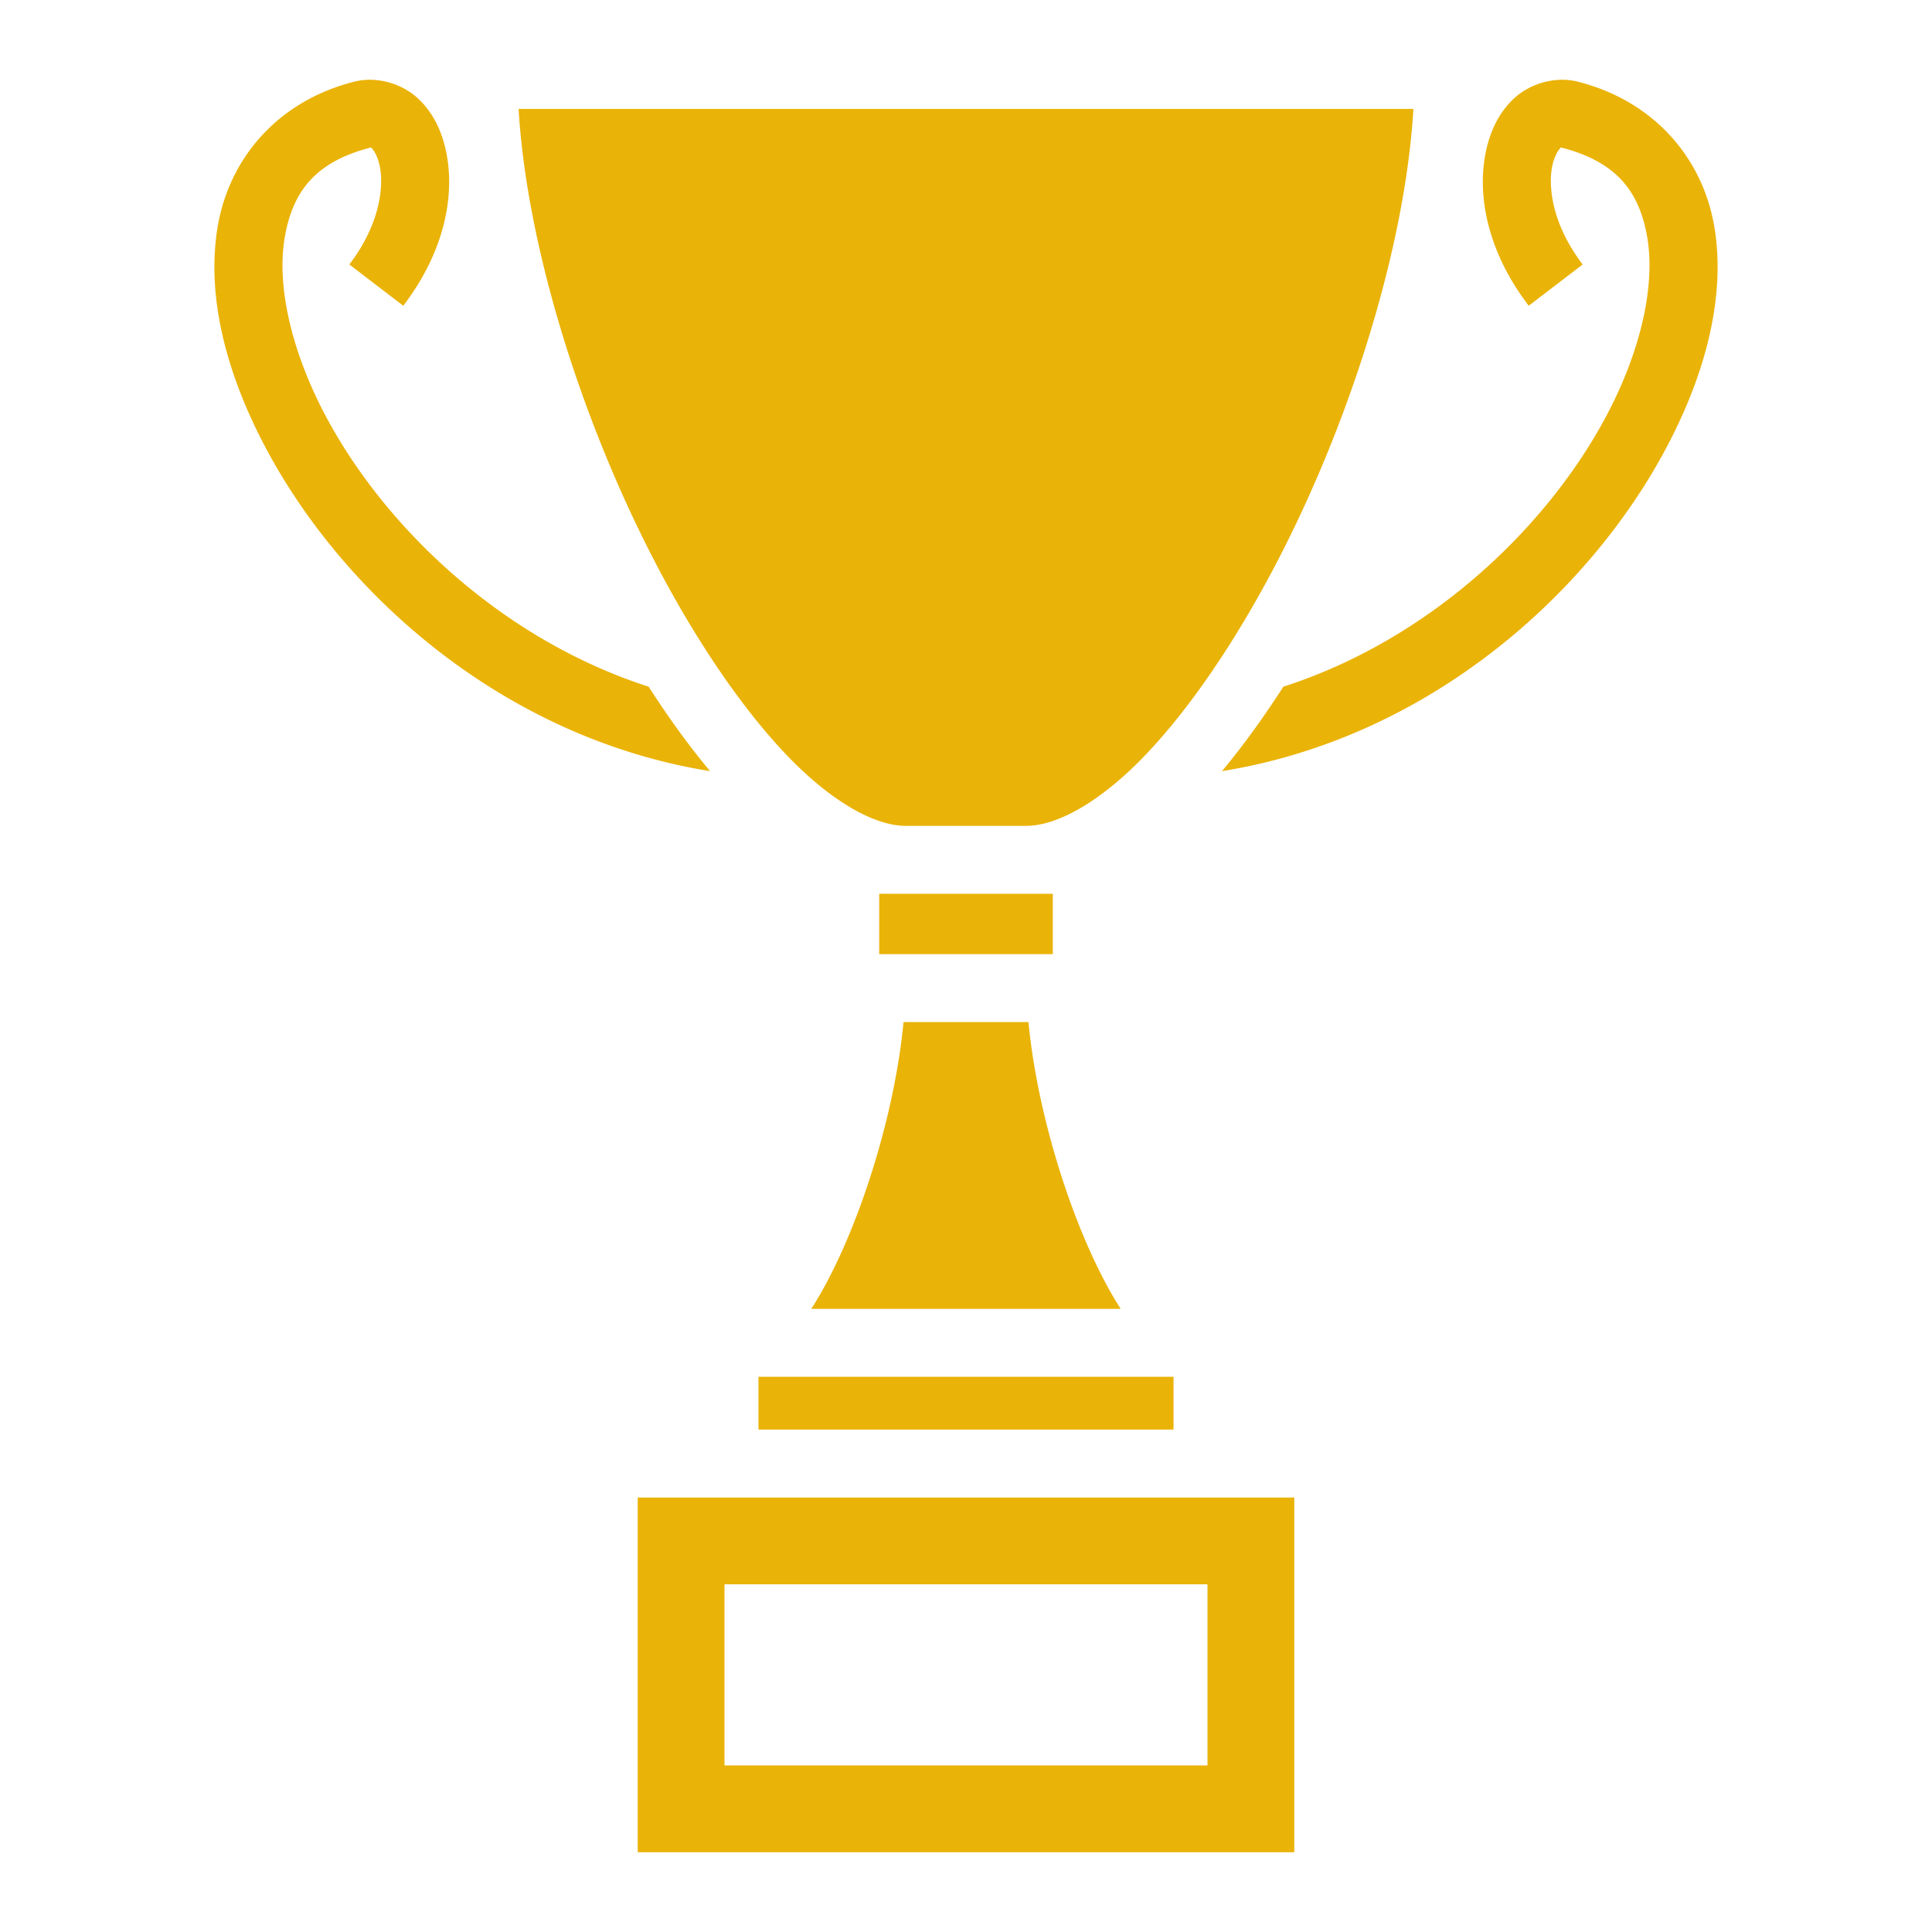 <svg xmlns="http://www.w3.org/2000/svg" width="32" height="32" viewBox="0 0 512 512"><path fill="#eab308" d="M98.398 21.146a17 17 0 0 0-4.636.521c-20.49 5.262-33.163 20.63-36.116 38.649c-2.952 18.019 2.168 38.346 12.676 58.193c20.695 39.086 63.262 77.08 117.852 85.85c-5.61-6.72-11.05-14.246-16.274-22.375c-39.008-12.57-70.021-42.344-85.67-71.899c-9.206-17.387-12.846-34.491-10.82-46.857C77.437 50.862 83.482 42.89 98.238 39.1c.065-.017.068-.034.092-.053c-.065-.143.105-.08 0 0a.7.7 0 0 0 .176.217c.527.493 1.689 2.24 2.207 5.14c1.036 5.804-.413 15.593-8.135 25.68l14.293 10.942c10.418-13.61 13.65-28.086 11.56-39.785c-1.044-5.85-3.396-11.165-7.628-15.124c-3.174-2.969-7.747-4.868-12.405-4.972zm315.204 0c-4.658.104-9.23 2.003-12.405 4.972c-4.232 3.96-6.584 9.274-7.629 15.124c-2.089 11.699 1.143 26.174 11.56 39.785l14.294-10.942c-7.722-10.087-9.171-19.876-8.135-25.68c.518-2.9 1.68-4.647 2.207-5.14a.7.7 0 0 0 .176-.217c-.105-.08.065-.143 0 0c.024.019.027.036.092.053c14.756 3.79 20.801 11.76 22.828 24.127c2.026 12.366-1.614 29.47-10.82 46.857c-15.649 29.555-46.662 59.33-85.67 71.899c-5.223 8.129-10.665 15.655-16.274 22.375c54.59-8.77 97.157-46.764 117.852-85.85c10.508-19.847 15.628-40.174 12.676-58.193c-2.953-18.02-15.626-33.387-36.116-38.649a17 17 0 0 0-4.636-.521m-276.166 7.713c2.146 36.533 16.76 83.07 36.537 120.824c10.707 20.442 22.876 38.334 34.761 50.685C220.62 212.72 232 218.858 240 218.858h32c8 0 19.38-6.138 31.266-18.49s24.054-30.243 34.761-50.685c19.777-37.755 34.39-84.29 36.537-120.824zm95.564 208v16h46v-16zm6.445 34c-2.458 25.967-12.796 57.873-24.437 76h81.984c-11.64-18.127-21.979-50.033-24.437-76zm-38.445 94v14h110v-14zm-32 32v94h174v-94zm23 23h128v48H192z"/></svg>